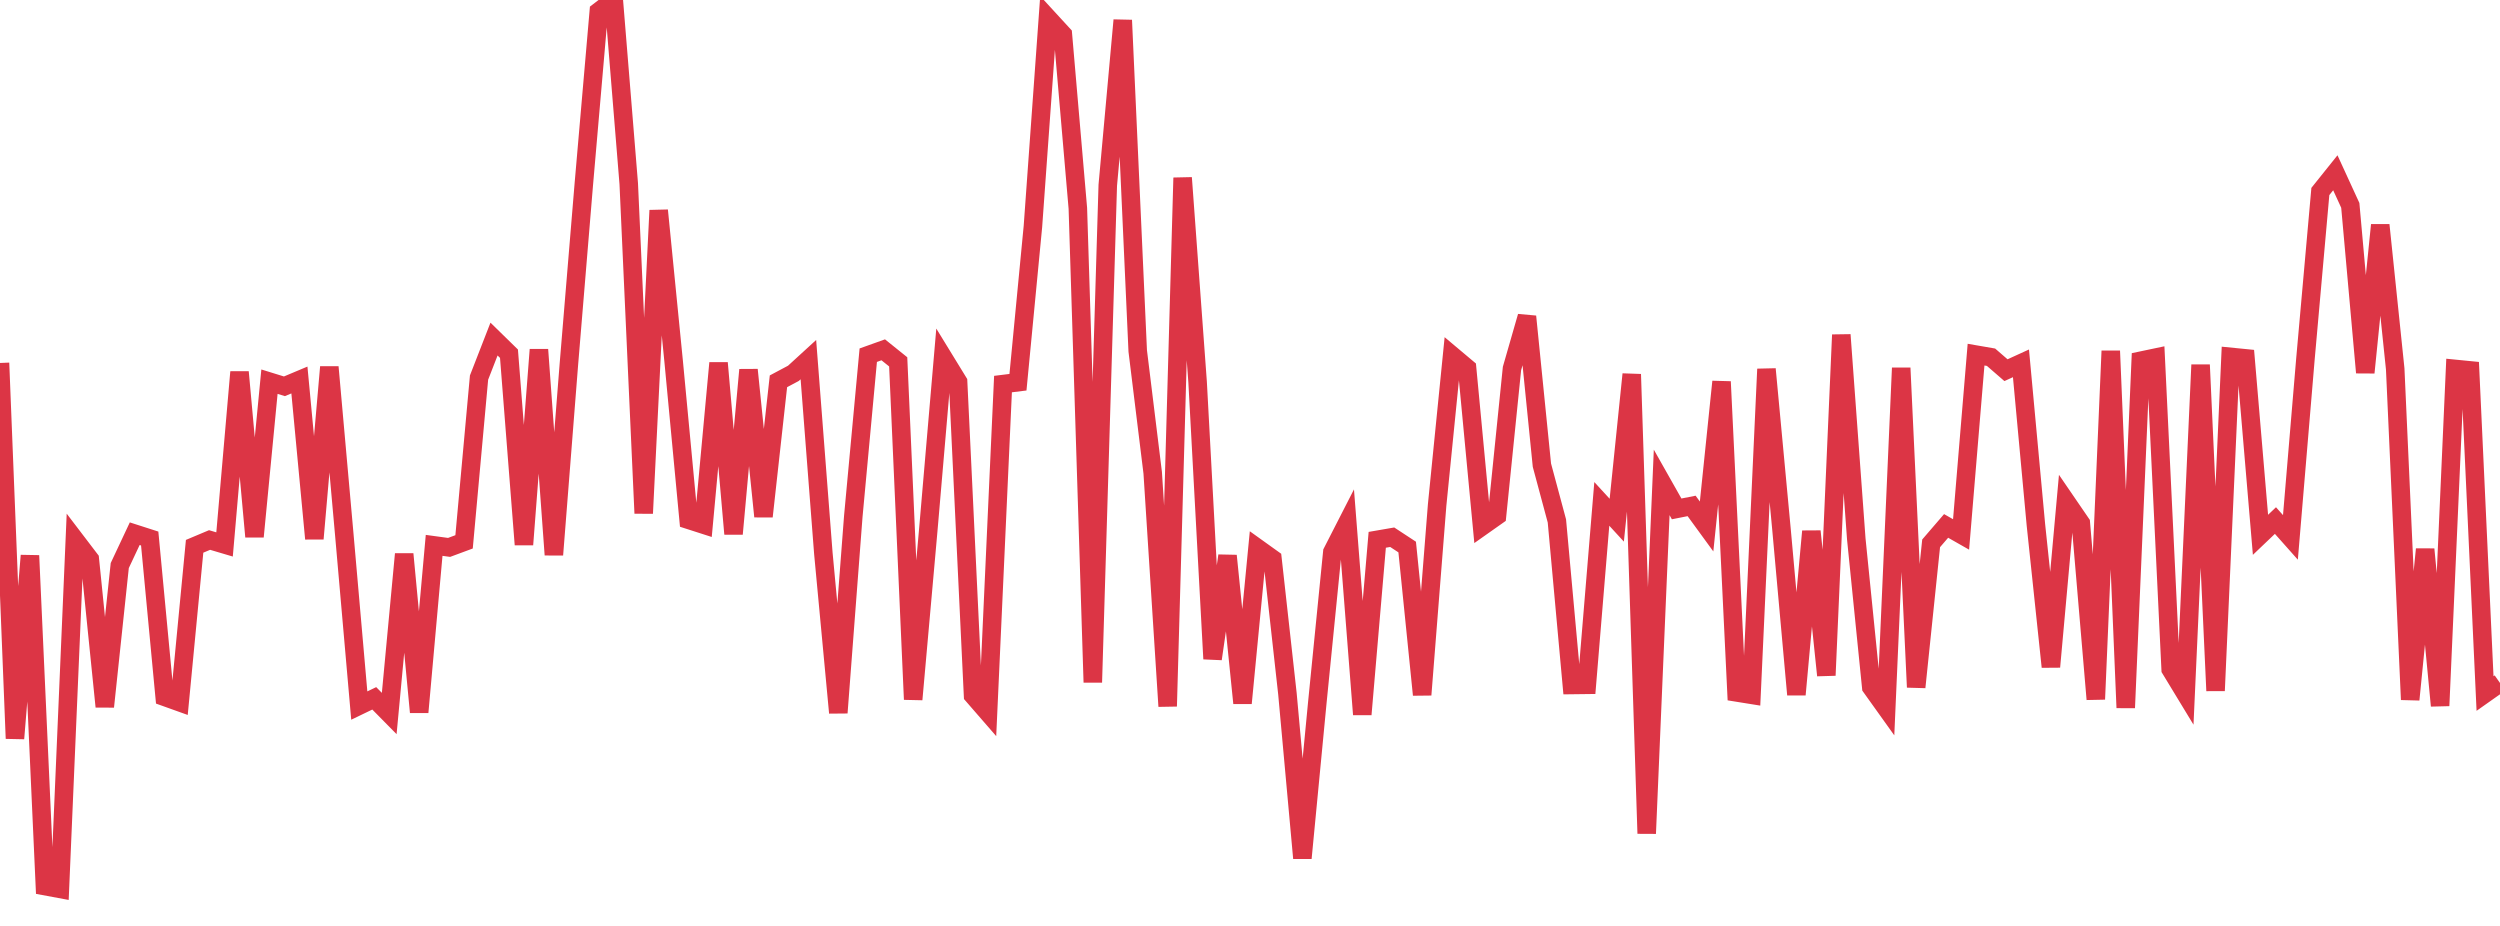 <?xml version="1.0" standalone="no"?>
<!DOCTYPE svg PUBLIC "-//W3C//DTD SVG 1.1//EN" "http://www.w3.org/Graphics/SVG/1.1/DTD/svg11.dtd">
<svg width="135" height="50" viewBox="0 0 135 50" preserveAspectRatio="none" class="sparkline" xmlns="http://www.w3.org/2000/svg"
xmlns:xlink="http://www.w3.org/1999/xlink"><path  class="sparkline--line" d="M 0 19.6 L 0 19.6 L 0.808 39.88 L 1.617 30 L 2.425 47.85 L 3.234 48 L 4.042 29.14 L 4.85 30.2 L 5.659 38.16 L 6.467 30.54 L 7.275 28.82 L 8.084 29.08 L 8.892 37.63 L 9.701 37.92 L 10.509 29.5 L 11.317 29.16 L 12.126 29.4 L 12.934 20.09 L 13.743 28.98 L 14.551 20.61 L 15.359 20.86 L 16.168 20.52 L 16.976 29.09 L 17.784 19.82 L 18.593 28.88 L 19.401 38.1 L 20.21 37.71 L 21.018 38.53 L 21.826 29.92 L 22.635 38.46 L 23.443 29.45 L 24.251 29.56 L 25.06 29.26 L 25.868 20.39 L 26.677 18.31 L 27.485 19.1 L 28.293 29.41 L 29.102 18.88 L 29.91 29.96 L 30.719 19.68 L 31.527 9.94 L 32.335 0.62 L 33.144 0 L 33.952 9.92 L 34.76 27.72 L 35.569 11.36 L 36.377 19.51 L 37.186 28.07 L 37.994 28.33 L 38.802 19.6 L 39.611 28.83 L 40.419 19.97 L 41.228 27.89 L 42.036 20.59 L 42.844 20.16 L 43.653 19.42 L 44.461 29.88 L 45.269 38.49 L 46.078 27.88 L 46.886 19.18 L 47.695 18.89 L 48.503 19.54 L 49.311 37.77 L 50.12 28.7 L 50.928 19.3 L 51.737 20.62 L 52.545 37.55 L 53.353 38.48 L 54.162 20.74 L 54.97 20.64 L 55.778 12.23 L 56.587 0.98 L 57.395 1.86 L 58.204 11.25 L 59.012 36.85 L 59.82 10 L 60.629 1.09 L 61.437 18.95 L 62.246 25.53 L 63.054 38.14 L 63.862 9.6 L 64.671 20.63 L 65.479 35.58 L 66.287 30.01 L 67.096 37.97 L 67.904 29.6 L 68.713 30.18 L 69.521 37.46 L 70.329 46.34 L 71.138 37.91 L 71.946 29.81 L 72.754 28.23 L 73.563 38.58 L 74.371 29.15 L 75.18 29.01 L 75.988 29.54 L 76.796 37.52 L 77.605 27.27 L 78.413 19.2 L 79.222 19.88 L 80.03 28.42 L 80.838 27.85 L 81.647 19.9 L 82.455 17.09 L 83.263 25.12 L 84.072 28.13 L 84.88 36.99 L 85.689 36.98 L 86.497 27.21 L 87.305 28.09 L 88.114 20.21 L 88.922 45.01 L 89.731 26.05 L 90.539 27.48 L 91.347 27.32 L 92.156 28.43 L 92.964 20.61 L 93.772 37.39 L 94.581 37.52 L 95.389 19.93 L 96.198 28.56 L 97.006 37.51 L 97.814 28.69 L 98.623 36.47 L 99.431 18.08 L 100.24 29.11 L 101.048 37.11 L 101.856 38.24 L 102.665 19.87 L 103.473 37.11 L 104.281 29.34 L 105.09 28.4 L 105.898 28.86 L 106.707 19.15 L 107.515 19.29 L 108.323 19.99 L 109.132 19.62 L 109.94 28.35 L 110.749 36.01 L 111.557 27.07 L 112.365 28.25 L 113.174 37.76 L 113.982 18.95 L 114.79 38.22 L 115.599 19.48 L 116.407 19.31 L 117.216 36.14 L 118.024 37.47 L 118.832 19.7 L 119.641 37.3 L 120.449 19.27 L 121.257 19.35 L 122.066 28.88 L 122.874 28.11 L 123.683 29.02 L 124.491 19.41 L 125.299 10.34 L 126.108 9.33 L 126.916 11.09 L 127.725 20.12 L 128.533 12.15 L 129.341 19.92 L 130.15 37.78 L 130.958 29.66 L 131.766 38.11 L 132.575 19.92 L 133.383 20 L 134.192 37.45 L 135 36.88" fill="none" stroke-width="1" stroke="#dc3545"></path></svg>